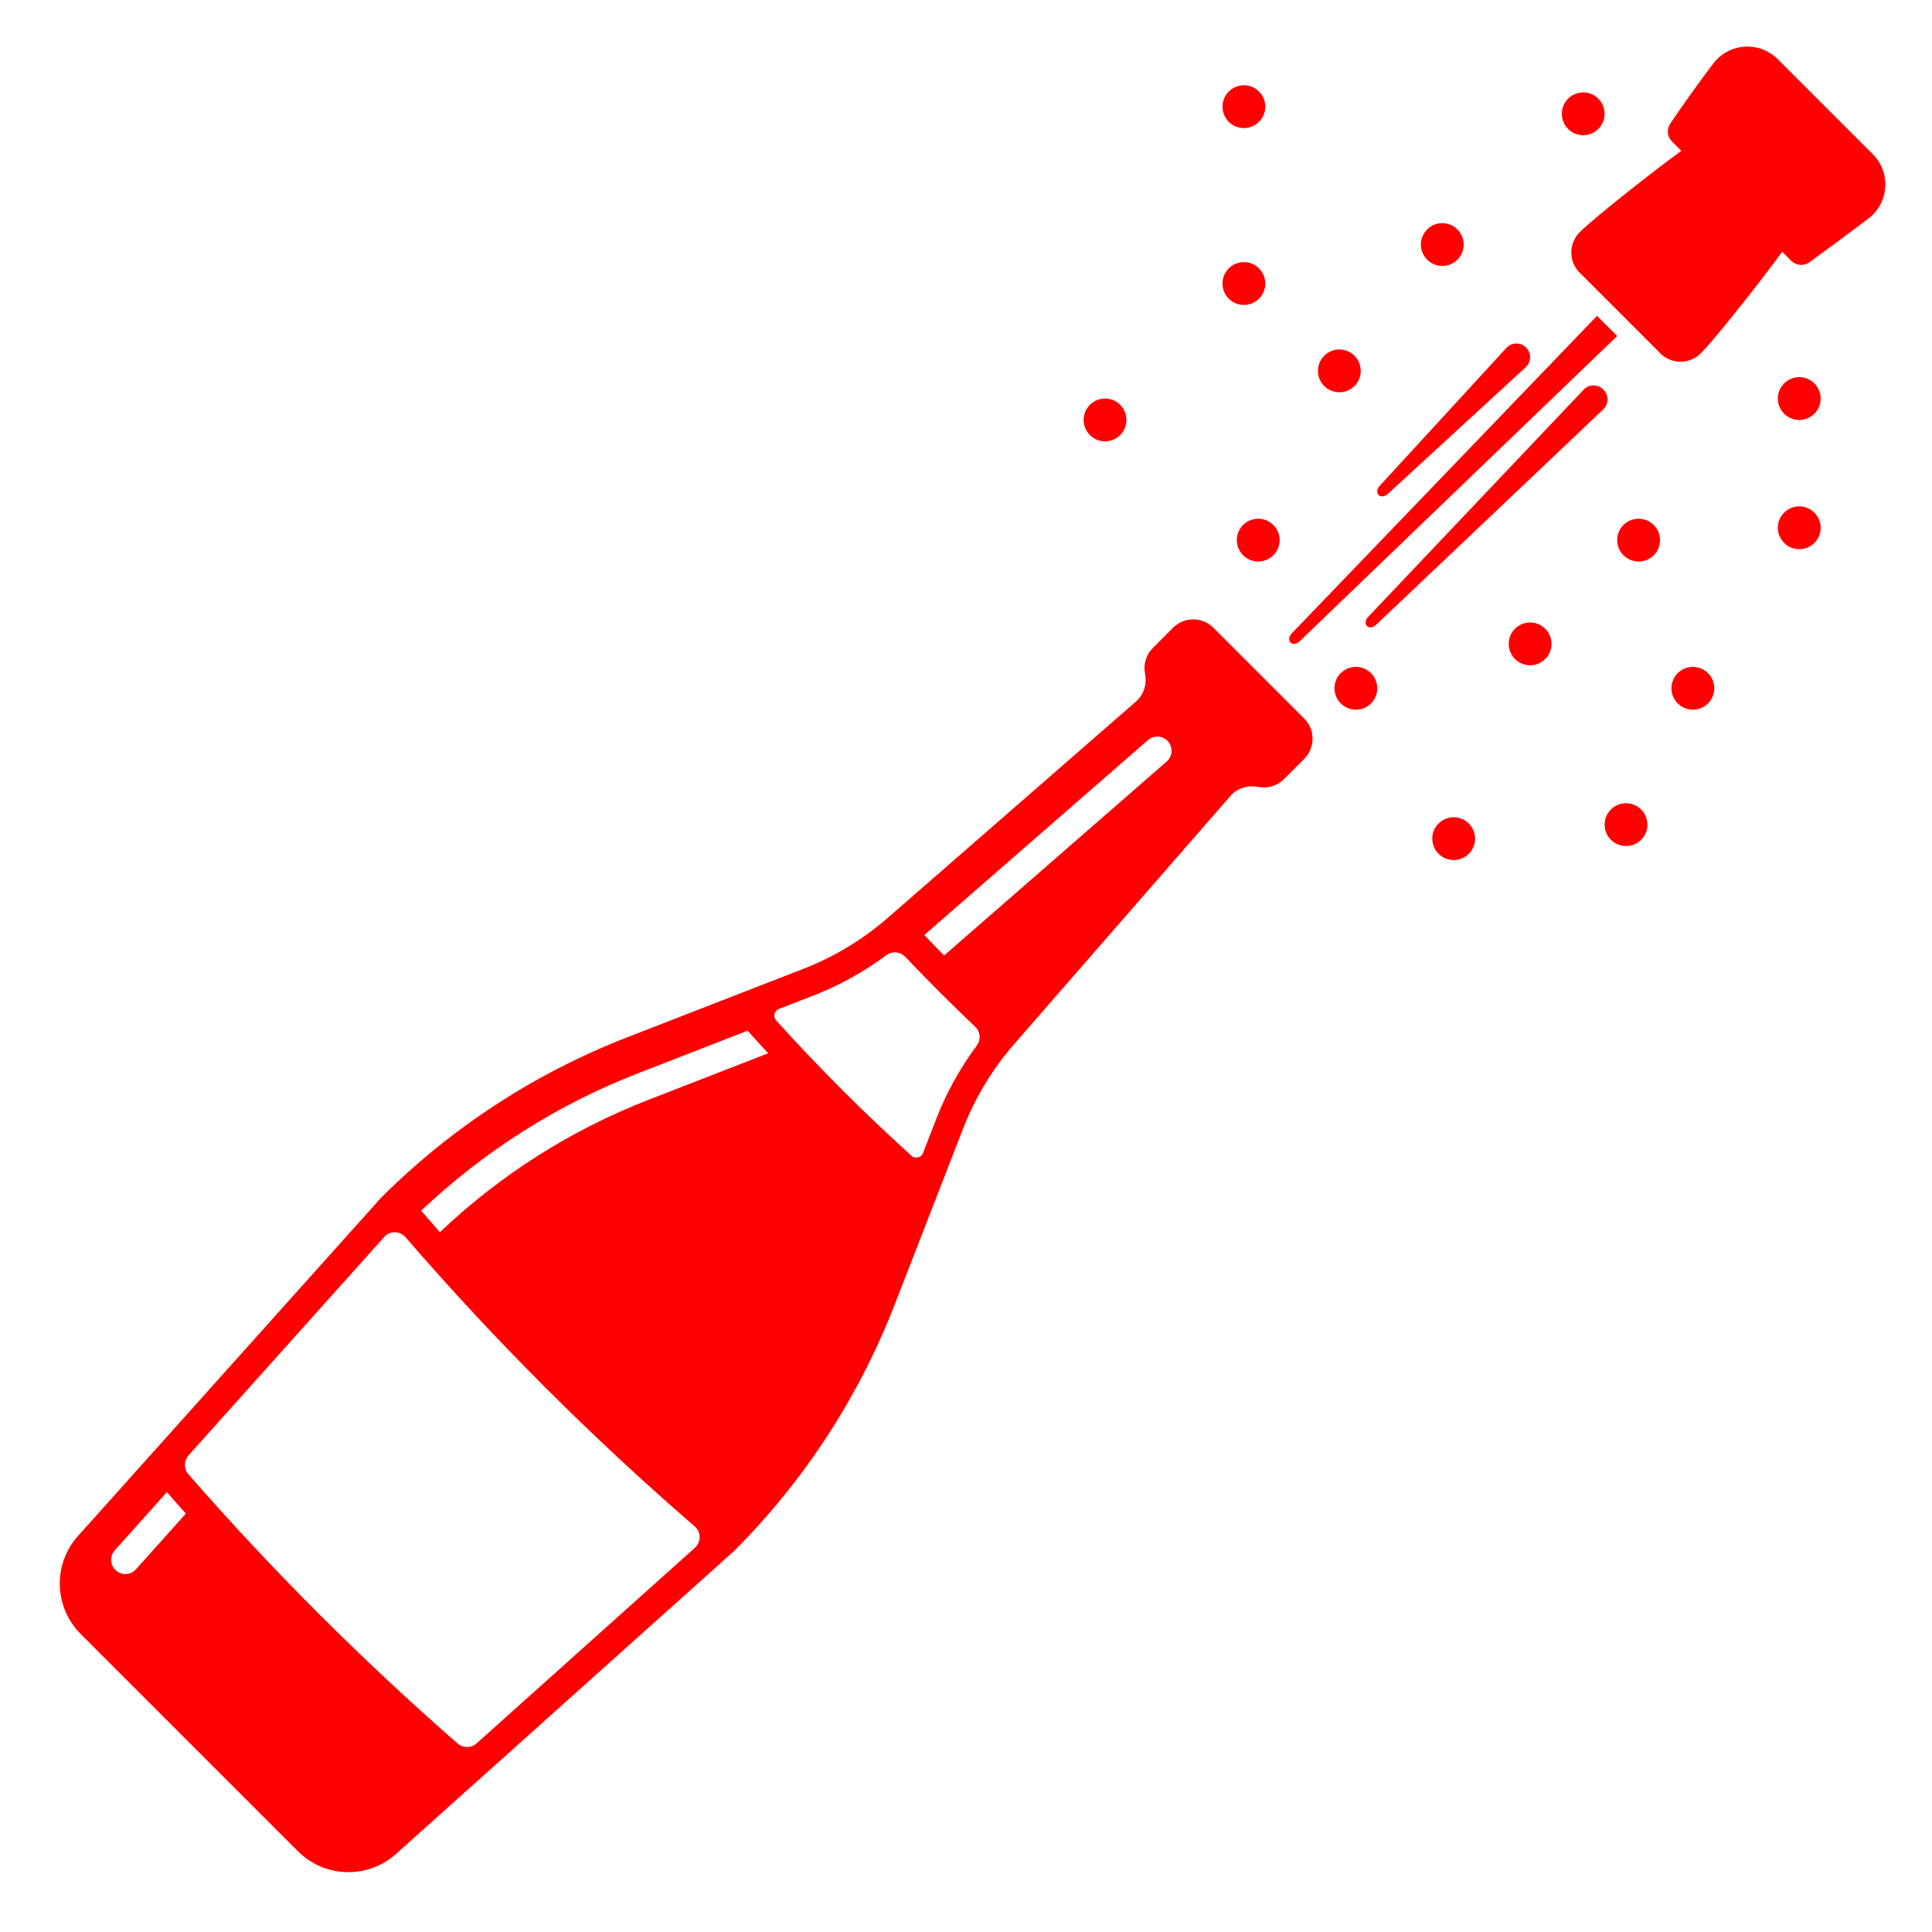 <svg xmlns="http://www.w3.org/2000/svg" xmlns:xlink="http://www.w3.org/1999/xlink" width="1040" zoomAndPan="magnify" viewBox="0 0 780 780" height="1040" preserveAspectRatio="xMidYMid meet" version="1.0"><path fill="#ff0000" d="M 471.016 307.449 L 381.16 385.758 C 378.488 382.996 375.773 380.277 373.164 377.492 L 463.465 298.789 C 465.777 296.781 469.254 296.93 471.379 299.137 C 473.66 301.5 473.492 305.289 471.016 307.449 Z M 394.332 422.156 C 387.691 431.113 382.227 440.863 378.156 451.32 L 372.641 465.504 C 371.91 467.391 369.492 467.965 367.992 466.613 C 348.871 449.332 330.641 431.109 313.367 411.988 C 312.012 410.484 312.59 408.07 314.473 407.34 L 328.652 401.824 C 339.113 397.754 348.859 392.289 357.82 385.652 C 360.18 383.906 363.418 384.125 365.434 386.254 C 374.617 395.926 384.051 405.359 393.727 414.543 C 395.855 416.559 396.074 419.801 394.332 422.156 Z M 261.809 444.031 C 230.309 456.289 202.035 474.297 177.594 497.461 C 175.273 494.793 172.914 492.145 170.625 489.461 L 170.035 488.777 C 195.621 464.641 224.961 446.008 257.637 433.297 L 301.836 416.109 L 304.367 418.938 C 306.258 421.055 308.23 423.129 310.152 425.23 Z M 280.57 624.863 L 192.43 703.84 C 190.258 705.793 186.953 705.824 184.758 703.898 C 146.121 670.164 109.812 633.859 76.074 595.219 C 74.156 593.02 74.188 589.723 76.133 587.551 L 155.113 499.406 C 157.426 496.828 161.453 496.875 163.719 499.5 C 199.758 541.191 238.785 580.215 280.48 616.262 C 283.102 618.523 283.152 622.555 280.57 624.863 Z M 54.863 633.594 C 52.688 636.023 48.922 636.133 46.609 633.84 L 46.586 633.816 C 44.406 631.656 44.301 628.168 46.348 625.883 L 67.387 602.406 C 69.906 605.316 72.477 608.199 75.035 611.09 Z M 489.879 253.438 C 485.375 248.941 478.086 248.941 473.582 253.438 L 465.438 261.586 C 462.633 264.395 461.574 268.289 462.27 271.914 C 463.117 276.305 461.723 280.812 458.219 283.582 L 358.414 370.559 C 348.371 379.309 336.891 386.254 324.477 391.086 L 253.043 418.863 C 215.82 433.34 182.012 455.398 153.77 483.641 L 31.492 620.102 C 21.285 631.492 21.762 648.875 32.578 659.688 L 70.324 697.434 L 120.289 747.402 C 131.102 758.215 148.484 758.695 159.879 748.484 L 296.34 626.207 C 324.578 597.965 346.641 564.156 361.117 526.934 L 388.895 455.5 C 393.727 443.086 400.664 431.605 409.418 421.562 L 496.398 321.758 C 499.168 318.25 503.668 316.863 508.066 317.707 C 511.688 318.398 515.586 317.348 518.395 314.539 L 526.543 306.395 C 531.039 301.895 531.039 294.598 526.543 290.102 L 489.879 253.438 " fill-opacity="1" fill-rule="nonzero"/><path fill="#ff0000" d="M 756.09 62.242 L 717.719 23.871 C 710.355 16.508 698.199 17.258 691.828 25.496 C 685.121 34.188 678.059 44.406 674.34 49.879 C 672.785 52.168 673.078 55.199 675.035 57.148 C 678.785 60.902 678.785 60.902 678.785 60.902 C 668.488 68.324 643.996 87.602 637.848 93.668 C 633.277 98.188 633.211 105.551 637.754 110.094 L 670.324 142.66 C 674.863 147.203 682.23 147.141 686.746 142.574 C 692.82 136.426 712.094 111.934 719.516 101.637 C 720.875 102.988 722.113 104.238 723.133 105.25 C 725.137 107.258 728.27 107.508 730.566 105.836 C 735.922 101.934 745.766 94.715 754.348 88.211 C 762.688 81.883 763.488 69.648 756.09 62.242 " fill-opacity="1" fill-rule="nonzero"/><path fill="#ff0000" d="M 524.621 258.973 L 652.906 135.656 L 644.762 127.508 L 521.445 255.793 C 520.348 256.938 520.145 258.566 520.996 259.422 C 521.848 260.273 523.48 260.074 524.621 258.973 " fill-opacity="1" fill-rule="nonzero"/><path fill="#ff0000" d="M 560.25 199.457 L 615.961 148.277 C 618.273 146.156 618.348 142.527 616.133 140.309 C 613.91 138.086 610.285 138.16 608.164 140.477 L 556.98 196.191 C 555.91 197.355 555.73 199.008 556.582 199.859 C 557.43 200.707 559.082 200.527 560.25 199.457 " fill-opacity="1" fill-rule="nonzero"/><path fill="#ff0000" d="M 647.398 157.355 L 647.266 157.223 C 645.07 155.027 641.496 155.074 639.359 157.328 L 552.309 249.105 C 551.215 250.258 551.02 251.895 551.871 252.746 C 552.723 253.598 554.359 253.402 555.512 252.309 L 647.289 165.266 C 649.547 163.121 649.594 159.547 647.398 157.355 " fill-opacity="1" fill-rule="nonzero"/><path fill="#ff0000" d="M 617.75 251.309 C 612.977 251.309 609.109 255.18 609.109 259.945 C 609.109 264.719 612.977 268.59 617.75 268.59 C 622.52 268.59 626.387 264.719 626.387 259.945 C 626.387 255.18 622.52 251.309 617.75 251.309 " fill-opacity="1" fill-rule="nonzero"/><path fill="#ff0000" d="M 656.469 324.285 C 651.691 324.285 647.824 328.156 647.824 332.93 C 647.824 337.699 651.691 341.566 656.469 341.566 C 661.234 341.566 665.105 337.699 665.105 332.93 C 665.105 328.156 661.234 324.285 656.469 324.285 " fill-opacity="1" fill-rule="nonzero"/><path fill="#ff0000" d="M 586.891 329.941 C 582.125 329.941 578.254 333.809 578.254 338.582 C 578.254 343.355 582.125 347.227 586.891 347.227 C 591.664 347.227 595.535 343.355 595.535 338.582 C 595.535 333.809 591.664 329.941 586.891 329.941 " fill-opacity="1" fill-rule="nonzero"/><path fill="#ff0000" d="M 661.547 209.418 C 656.777 209.418 652.906 213.281 652.906 218.055 C 652.906 222.828 656.777 226.699 661.547 226.699 C 666.32 226.699 670.188 222.828 670.188 218.055 C 670.188 213.281 666.32 209.418 661.547 209.418 " fill-opacity="1" fill-rule="nonzero"/><path fill="#ff0000" d="M 726.406 204.441 C 721.633 204.441 717.762 208.312 717.762 213.078 C 717.762 217.855 721.633 221.723 726.406 221.723 C 731.18 221.723 735.047 217.855 735.047 213.078 C 735.047 208.312 731.18 204.441 726.406 204.441 " fill-opacity="1" fill-rule="nonzero"/><path fill="#ff0000" d="M 683.453 269.238 C 678.684 269.238 674.812 273.105 674.812 277.883 C 674.812 282.656 678.684 286.523 683.453 286.523 C 688.227 286.523 692.098 282.656 692.098 277.883 C 692.098 273.105 688.227 269.238 683.453 269.238 " fill-opacity="1" fill-rule="nonzero"/><path fill="#ff0000" d="M 726.406 152.262 C 721.633 152.262 717.762 156.125 717.762 160.902 C 717.762 165.672 721.633 169.543 726.406 169.543 C 731.18 169.543 735.047 165.672 735.047 160.902 C 735.047 156.125 731.18 152.262 726.406 152.262 " fill-opacity="1" fill-rule="nonzero"/><path fill="#ff0000" d="M 499.34 218.055 C 499.34 222.828 503.211 226.699 507.984 226.699 C 512.75 226.699 516.621 222.828 516.621 218.055 C 516.621 213.281 512.75 209.418 507.984 209.418 C 503.211 209.418 499.34 213.281 499.34 218.055 " fill-opacity="1" fill-rule="nonzero"/><path fill="#ff0000" d="M 502.195 123.117 C 506.965 123.117 510.832 119.246 510.832 114.473 C 510.832 109.699 506.965 105.828 502.195 105.828 C 497.422 105.828 493.555 109.699 493.555 114.473 C 493.555 119.246 497.422 123.117 502.195 123.117 " fill-opacity="1" fill-rule="nonzero"/><path fill="#ff0000" d="M 446.137 178.18 C 450.906 178.18 454.773 174.316 454.773 169.543 C 454.773 164.77 450.906 160.902 446.137 160.902 C 441.363 160.902 437.492 164.77 437.492 169.543 C 437.492 174.316 441.363 178.18 446.137 178.18 " fill-opacity="1" fill-rule="nonzero"/><path fill="#ff0000" d="M 582.293 107.367 C 587.059 107.367 590.93 103.496 590.93 98.73 C 590.93 93.957 587.059 90.086 582.293 90.086 C 577.516 90.086 573.648 93.957 573.648 98.73 C 573.648 103.496 577.516 107.367 582.293 107.367 " fill-opacity="1" fill-rule="nonzero"/><path fill="#ff0000" d="M 502.195 51.703 C 506.965 51.703 510.832 47.84 510.832 43.066 C 510.832 38.293 506.965 34.422 502.195 34.422 C 497.422 34.422 493.555 38.293 493.555 43.066 C 493.555 47.84 497.422 51.703 502.195 51.703 " fill-opacity="1" fill-rule="nonzero"/><path fill="#ff0000" d="M 540.723 158.371 C 545.496 158.371 549.367 154.504 549.367 149.73 C 549.367 144.961 545.496 141.09 540.723 141.09 C 535.949 141.09 532.082 144.961 532.082 149.73 C 532.082 154.504 535.949 158.371 540.723 158.371 " fill-opacity="1" fill-rule="nonzero"/><path fill="#ff0000" d="M 547.406 269.238 C 542.629 269.238 538.762 273.105 538.762 277.883 C 538.762 282.656 542.629 286.523 547.406 286.523 C 552.172 286.523 556.043 282.656 556.043 277.883 C 556.043 273.105 552.172 269.238 547.406 269.238 " fill-opacity="1" fill-rule="nonzero"/><path fill="#ff0000" d="M 639.18 54.586 C 643.957 54.586 647.824 50.719 647.824 45.945 C 647.824 41.176 643.957 37.309 639.18 37.309 C 634.406 37.309 630.543 41.176 630.543 45.945 C 630.543 50.719 634.406 54.586 639.18 54.586 " fill-opacity="1" fill-rule="nonzero"/></svg>